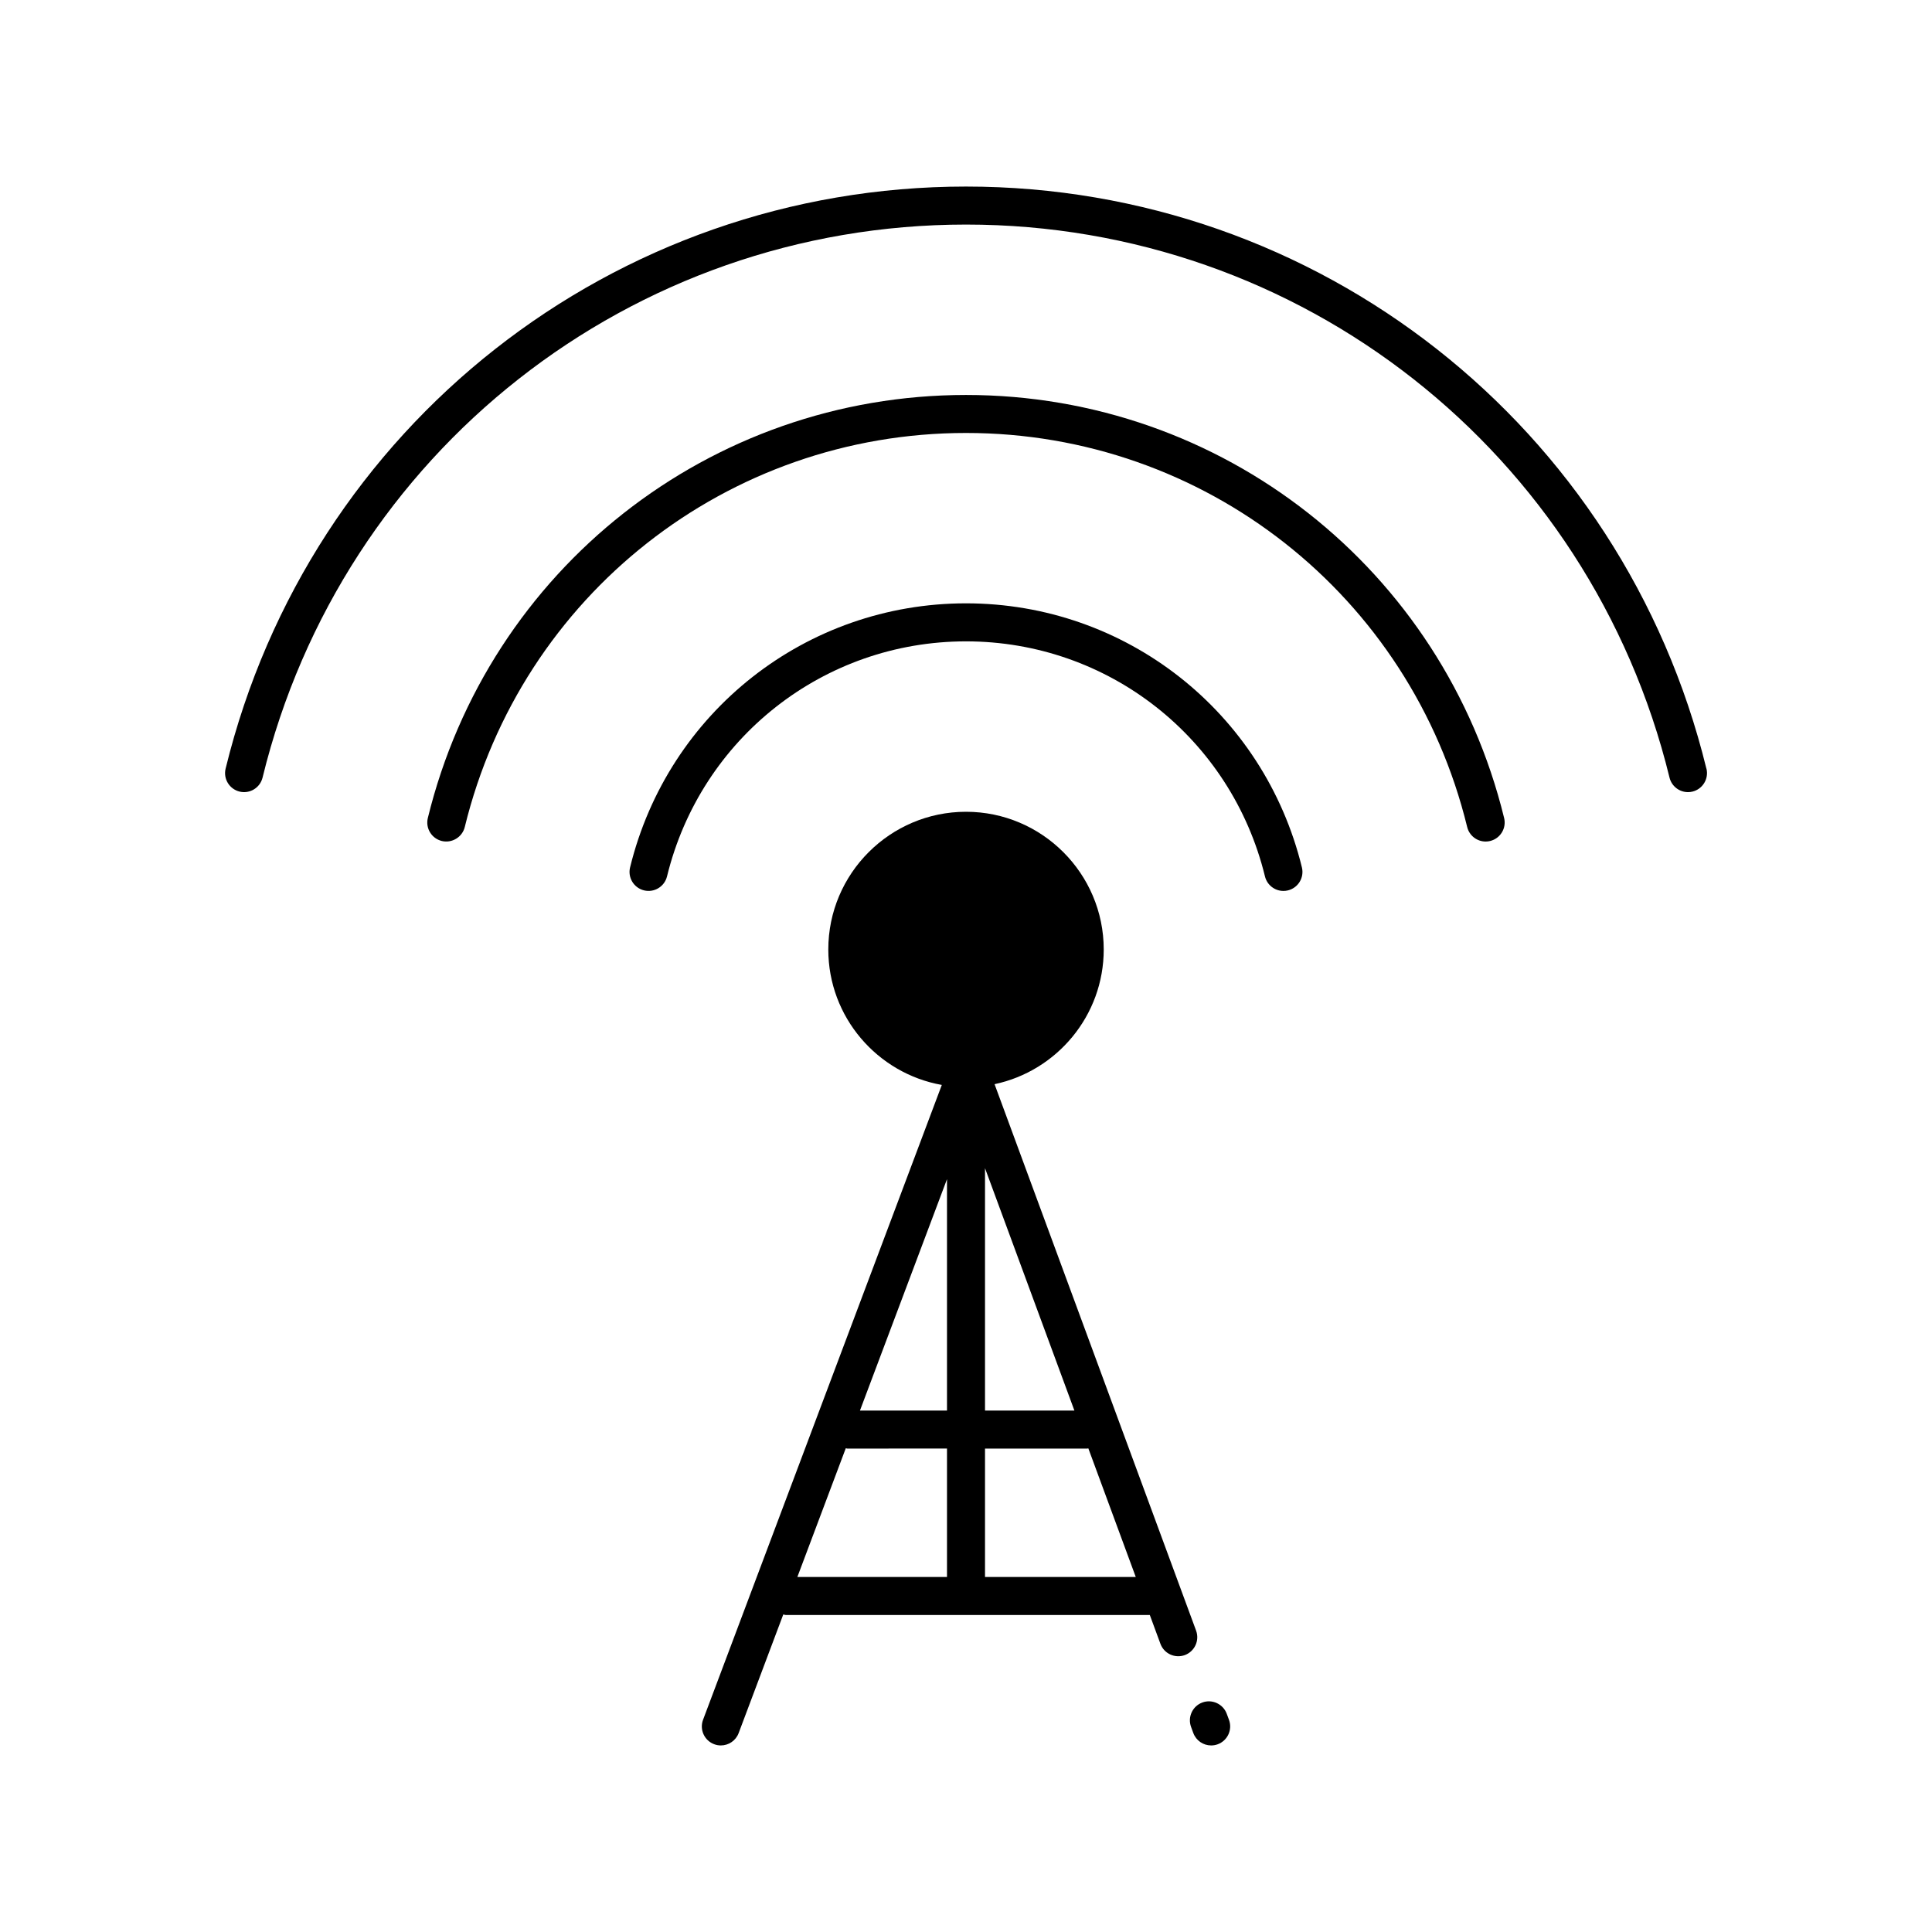 <?xml version="1.0" encoding="UTF-8"?>
<!-- Uploaded to: SVG Repo, www.svgrepo.com, Generator: SVG Repo Mixer Tools -->
<svg fill="#000000" width="800px" height="800px" version="1.1" viewBox="144 144 512 512" xmlns="http://www.w3.org/2000/svg">
 <g>
  <path d="m400 303.89c-42.34 0-78.945 28.777-89.023 69.98-0.66 2.699 0.992 5.426 3.699 6.09 2.699 0.656 5.426-0.992 6.09-3.699 8.965-36.676 41.547-62.293 79.234-62.293s70.27 25.617 79.23 62.297c0.566 2.301 2.621 3.844 4.891 3.844 0.398 0 0.797-0.043 1.199-0.145 2.707-0.664 4.359-3.391 3.699-6.09-10.074-41.207-46.68-69.984-89.02-69.984z"/>
  <path d="m400 248.67c-67.828 0-126.47 46.102-142.62 112.11-0.66 2.699 0.992 5.426 3.699 6.09 2.668 0.645 5.426-0.992 6.09-3.699 15.031-61.484 69.652-104.43 132.83-104.43 63.172 0 117.8 42.941 132.82 104.43 0.566 2.301 2.621 3.844 4.891 3.844 0.398 0 0.801-0.043 1.199-0.145 2.707-0.664 4.359-3.391 3.699-6.09-16.141-66.012-74.789-112.11-142.61-112.11z"/>
  <path d="m596.21 347.69c-22.211-90.82-102.89-154.25-196.21-154.25-93.324 0-174.01 63.43-196.21 154.25-0.66 2.699 0.992 5.426 3.699 6.09 2.699 0.656 5.426-0.992 6.09-3.699 21.098-86.297 97.762-146.57 186.43-146.57s165.33 60.27 186.43 146.57c0.566 2.301 2.621 3.844 4.891 3.844 0.398 0 0.801-0.043 1.199-0.145 2.703-0.66 4.356-3.387 3.699-6.09z"/>
  <path d="m469.1 598.17c-0.969-2.613-3.887-3.949-6.469-2.988-2.613 0.965-3.945 3.863-2.988 6.469l0.594 1.613c0.754 2.039 2.676 3.297 4.731 3.297 0.582 0 1.172-0.098 1.742-0.309 2.613-0.965 3.945-3.863 2.988-6.469z"/>
  <path d="m460.98 576.14-53.41-144.82c16.504-3.496 28.93-18.168 28.93-35.695 0-20.121-16.375-36.496-36.496-36.496s-36.496 16.375-36.496 36.496c0 17.93 13.012 32.852 30.082 35.895l-63.27 168.23c-0.984 2.602 0.336 5.504 2.941 6.484 0.582 0.223 1.18 0.324 1.773 0.324 2.035 0 3.957-1.246 4.715-3.266l11.828-31.445c0.242 0.035 0.457 0.145 0.711 0.145h96.426l2.812 7.633c0.965 2.613 3.852 3.941 6.469 2.988 2.609-0.969 3.945-3.867 2.984-6.473zm-32.254-58.332h-23.688v-64.23zm-33.762 44.109h-39.656l12.832-34.113c0.141 0.012 0.262 0.082 0.402 0.082l26.422-0.004zm0-44.109h-23.066l23.066-61.324zm10.074 44.109v-34.031h27.109c0.098 0 0.18-0.051 0.273-0.055l12.57 34.086z"/>
 </g>
</svg>
